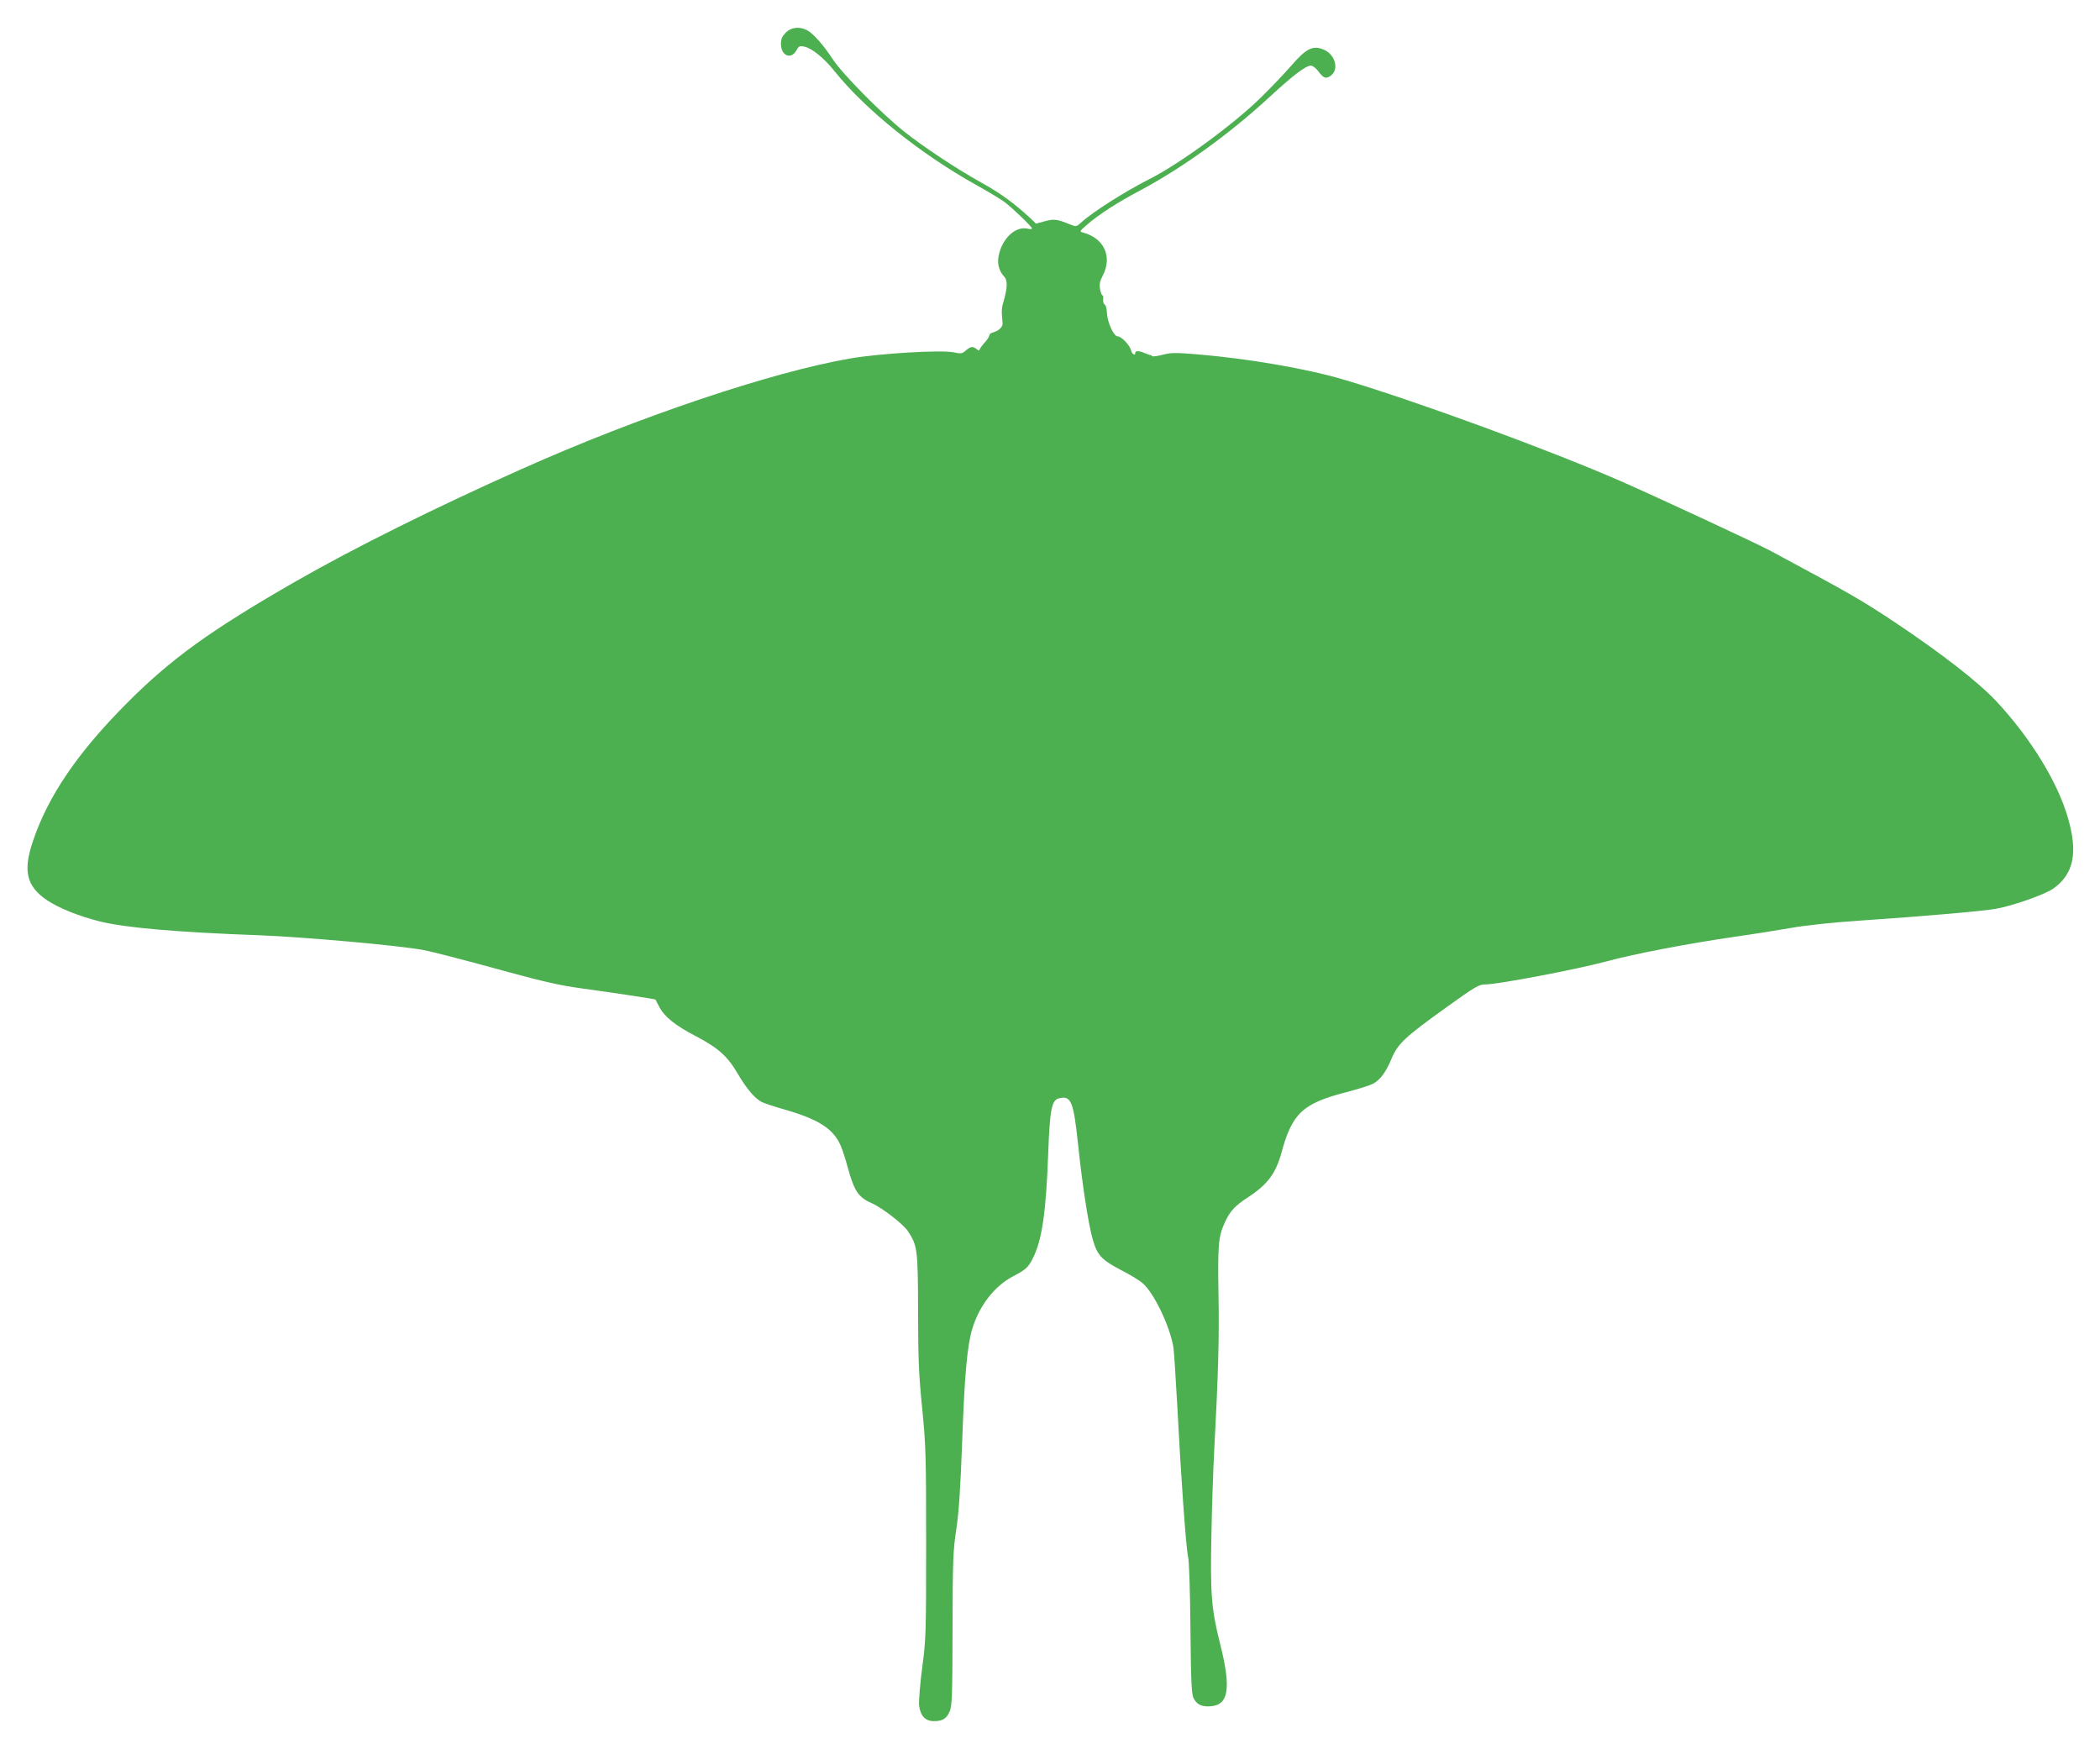<?xml version="1.0" standalone="no"?>
<!DOCTYPE svg PUBLIC "-//W3C//DTD SVG 20010904//EN"
 "http://www.w3.org/TR/2001/REC-SVG-20010904/DTD/svg10.dtd">
<svg version="1.0" xmlns="http://www.w3.org/2000/svg"
 width="1280pt" height="1066pt" viewBox="0 0 1280 1066"
 preserveAspectRatio="xMidYMid meet">
<g transform="translate(0,1066) scale(0.1,-0.1)"
fill="#4caf50" stroke="none">
<path d="M4789 10461 c-22 -23 -29 -39 -29 -69 0 -71 61 -97 93 -41 15 28 21
31 48 25 47 -9 120 -68 185 -149 189 -236 525 -506 869 -697 72 -40 148 -86
170 -103 51 -39 165 -149 165 -159 0 -5 -11 -6 -25 -2 -76 19 -161 -63 -179
-171 -8 -45 5 -89 34 -120 24 -25 21 -72 -8 -170 -5 -16 -7 -46 -5 -65 2 -19
3 -43 4 -53 0 -21 -25 -44 -58 -53 -13 -3 -23 -12 -23 -18 0 -7 -13 -28 -30
-46 -16 -18 -30 -38 -30 -43 0 -6 -8 -3 -17 5 -24 19 -36 17 -66 -8 -22 -20
-29 -21 -77 -11 -79 15 -449 -7 -629 -38 -479 -83 -1289 -355 -2002 -674 -521
-232 -1024 -482 -1374 -683 -518 -297 -761 -472 -1030 -742 -302 -303 -483
-569 -575 -845 -61 -181 -38 -273 87 -358 73 -48 190 -96 322 -129 151 -38
470 -66 966 -84 270 -10 853 -62 1005 -90 58 -11 243 -59 520 -135 221 -60
314 -81 445 -99 177 -24 448 -65 450 -68 1 -2 12 -22 23 -44 31 -60 97 -114
223 -179 137 -72 194 -123 255 -228 55 -93 104 -151 146 -173 15 -8 82 -30
149 -49 202 -59 292 -117 335 -222 9 -21 28 -78 41 -128 39 -142 65 -182 142
-216 67 -29 196 -129 226 -174 57 -88 60 -109 61 -490 0 -291 5 -390 25 -590
22 -223 24 -282 24 -820 0 -553 -1 -588 -24 -759 -13 -98 -21 -201 -19 -228 7
-65 37 -98 90 -98 53 0 76 14 96 58 15 33 17 91 18 502 1 421 3 479 23 610 16
107 25 249 36 540 14 395 30 577 61 680 42 141 135 261 247 320 80 42 94 55
122 110 56 110 81 279 94 640 10 269 21 325 66 336 73 18 88 -18 115 -271 27
-258 64 -500 92 -594 27 -93 55 -122 177 -185 51 -26 108 -61 127 -78 68 -60
161 -253 185 -383 5 -27 15 -185 24 -350 22 -429 54 -883 67 -935 6 -27 12
-205 14 -438 3 -325 7 -398 19 -422 19 -36 43 -50 89 -50 125 0 144 100 72
385 -52 207 -60 300 -52 665 3 173 11 394 16 490 26 487 32 719 27 970 -5 301
-1 353 38 438 32 71 62 103 145 157 116 76 166 143 201 270 65 240 129 300
397 369 70 18 142 41 159 50 45 23 80 70 115 154 38 91 82 132 336 314 174
125 196 138 235 138 81 1 554 91 737 140 173 47 498 109 780 150 113 16 270
41 350 55 92 16 250 33 430 45 370 25 739 57 815 71 106 19 298 87 350 123
125 89 152 218 89 433 -63 218 -228 486 -435 708 -111 118 -330 289 -619 482
-211 140 -262 169 -755 434 -91 49 -686 325 -915 426 -428 187 -1230 482
-1682 617 -226 68 -590 131 -908 157 -123 10 -154 10 -202 -3 -32 -8 -60 -12
-64 -9 -3 3 -9 6 -12 7 -4 0 -20 6 -35 12 -35 15 -57 15 -57 2 0 -21 -20 -9
-26 15 -8 32 -59 85 -82 85 -24 1 -63 87 -65 143 -1 26 -7 49 -14 51 -6 3 -10
16 -9 30 2 14 0 26 -4 26 -5 0 -11 17 -15 38 -5 30 -1 49 16 81 61 117 9 230
-121 264 -21 5 -20 8 25 47 73 63 179 132 326 210 258 138 541 342 784 566
151 139 224 194 256 194 10 0 30 -15 44 -34 34 -45 48 -49 79 -25 47 37 25
123 -40 154 -69 32 -110 13 -204 -96 -36 -41 -114 -124 -175 -184 -165 -165
-504 -414 -690 -507 -150 -76 -348 -202 -417 -266 -27 -24 -29 -25 -65 -10
-80 32 -96 35 -153 20 l-55 -15 -40 38 c-91 84 -176 147 -290 210 -158 88
-357 220 -475 314 -139 111 -377 352 -434 440 -57 87 -119 157 -157 177 -47
24 -97 18 -130 -15z"/>
</g>
</svg>
